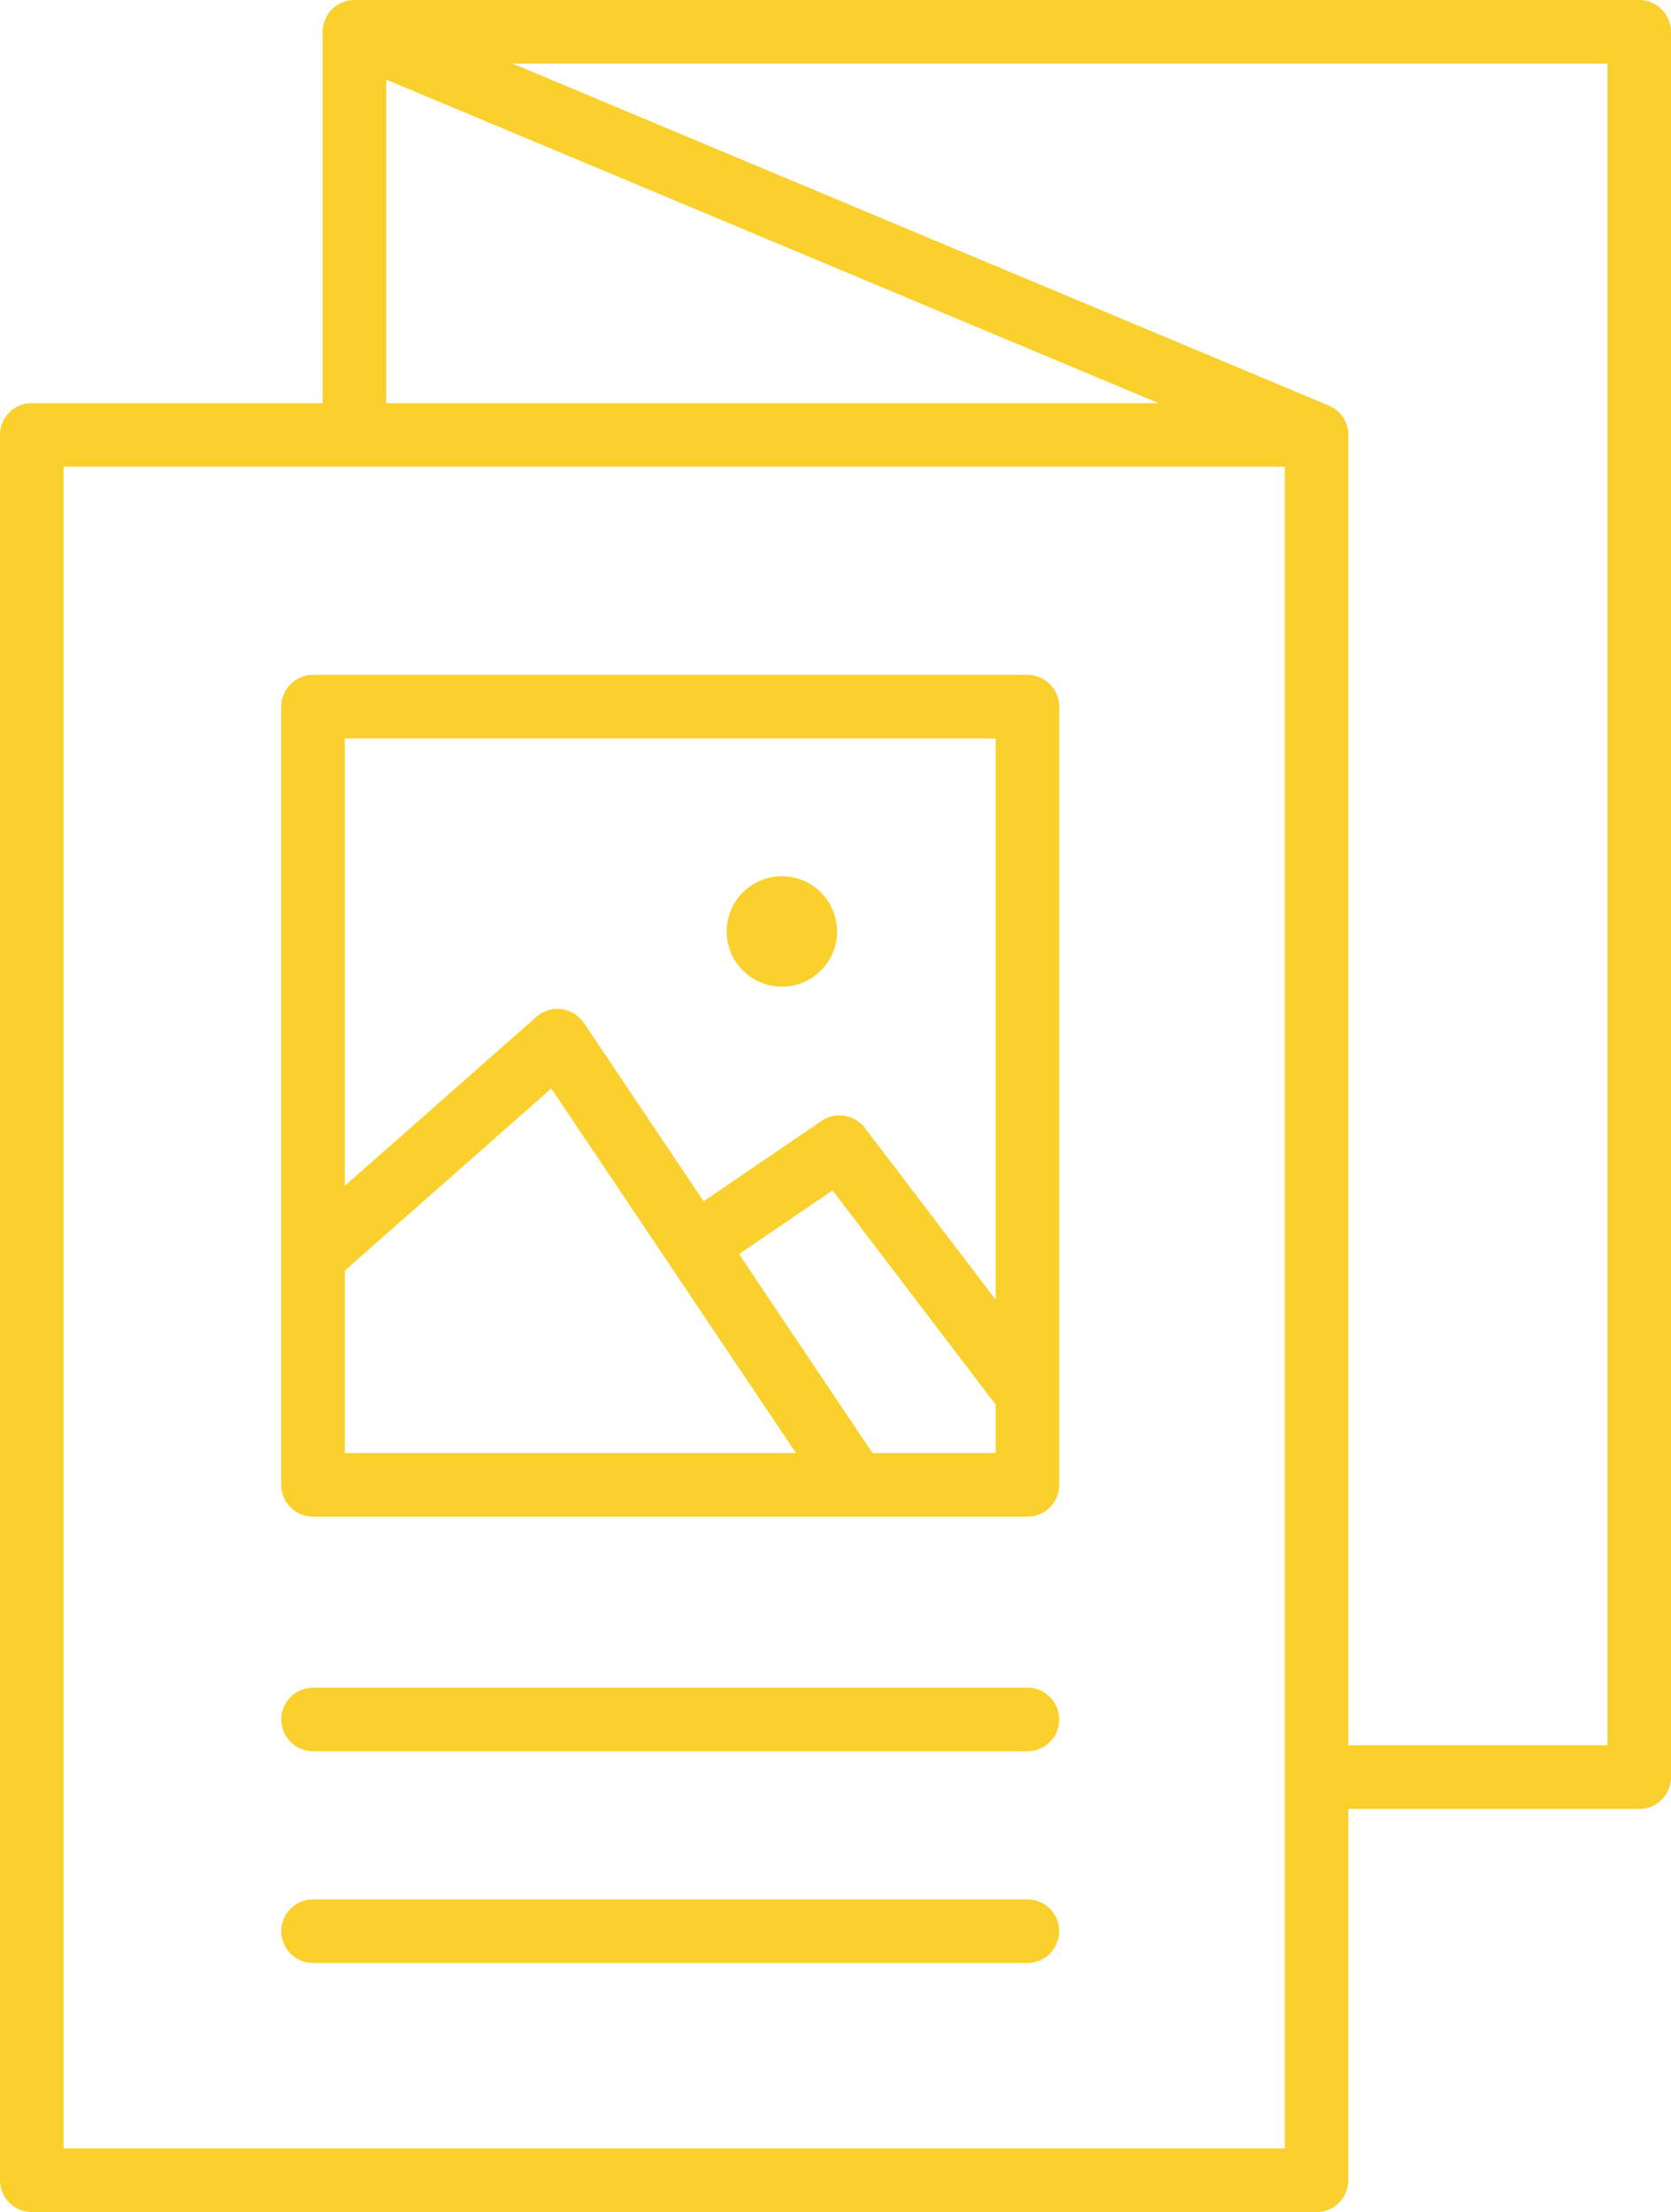 <?xml version="1.0" encoding="UTF-8" standalone="no"?><svg xmlns="http://www.w3.org/2000/svg" xmlns:xlink="http://www.w3.org/1999/xlink" fill="#000000" height="2087.4" preserveAspectRatio="xMidYMid meet" version="1" viewBox="0.0 0.0 1577.5 2087.4" width="1577.5" zoomAndPan="magnify"><defs><clipPath id="a"><path d="M 0 0 L 1577.531 0 L 1577.531 2087.398 L 0 2087.398 Z M 0 0"/></clipPath></defs><g><g clip-path="url(#a)" id="change1_1"><path d="M 1517.531 1647.012 L 1272.922 1647.012 L 1272.922 410.391 C 1272.922 409.711 1272.879 409.039 1272.84 408.359 C 1272.828 408.211 1272.82 408.059 1272.801 407.898 C 1272.691 406.52 1272.48 405.172 1272.191 403.84 C 1272.172 403.77 1272.16 403.711 1272.141 403.641 C 1271.82 402.25 1271.41 400.898 1270.898 399.59 C 1270.891 399.559 1270.879 399.539 1270.871 399.512 C 1270.359 398.191 1269.75 396.91 1269.059 395.691 C 1269.031 395.641 1269 395.59 1268.969 395.531 C 1268.641 394.949 1268.289 394.371 1267.91 393.809 C 1267.898 393.789 1267.891 393.781 1267.879 393.762 C 1267.512 393.211 1267.121 392.672 1266.719 392.141 C 1266.641 392.039 1266.559 391.93 1266.469 391.828 C 1266.121 391.379 1265.75 390.93 1265.359 390.5 C 1265.301 390.43 1265.238 390.359 1265.18 390.289 C 1264.762 389.82 1264.32 389.371 1263.871 388.941 C 1263.75 388.809 1263.621 388.699 1263.5 388.578 C 1263.09 388.191 1262.672 387.809 1262.23 387.449 C 1262.172 387.391 1262.109 387.328 1262.039 387.281 C 1261.539 386.871 1261.031 386.48 1260.5 386.09 C 1260.391 386.012 1260.281 385.93 1260.16 385.852 C 1259.039 385.059 1257.852 384.34 1256.621 383.711 C 1256.57 383.691 1256.531 383.66 1256.48 383.641 C 1255.762 383.27 1255.02 382.93 1254.262 382.621 L 483.91 60 L 1517.531 60 Z M 1212.922 2027.398 L 60 2027.398 L 60 440.391 L 1212.922 440.391 Z M 364.613 75.09 L 1093.621 380.391 L 364.613 380.391 Z M 1547.531 0 L 334.613 0 C 334.129 0 333.648 0.012 333.172 0.039 C 332.996 0.039 332.824 0.059 332.648 0.07 C 332.352 0.09 332.055 0.109 331.758 0.141 C 331.539 0.16 331.328 0.191 331.113 0.211 C 330.863 0.238 330.617 0.27 330.371 0.301 C 330.133 0.34 329.895 0.371 329.66 0.41 C 329.445 0.449 329.234 0.488 329.023 0.531 C 328.766 0.578 328.512 0.629 328.254 0.68 C 328.078 0.719 327.902 0.762 327.727 0.801 C 327.445 0.871 327.164 0.941 326.887 1.012 C 326.773 1.039 326.664 1.07 326.551 1.102 C 325.449 1.41 324.371 1.781 323.324 2.199 C 323.273 2.219 323.223 2.238 323.172 2.262 C 322.863 2.391 322.562 2.531 322.258 2.66 C 322.148 2.711 322.039 2.762 321.93 2.809 C 321.652 2.941 321.375 3.078 321.102 3.219 C 320.973 3.281 320.844 3.352 320.711 3.422 C 320.453 3.551 320.199 3.691 319.945 3.828 C 319.801 3.91 319.66 3.988 319.52 4.078 C 319.277 4.219 319.039 4.359 318.805 4.5 C 318.648 4.602 318.496 4.699 318.344 4.801 C 318.125 4.941 317.906 5.078 317.691 5.23 C 317.508 5.352 317.332 5.48 317.152 5.609 C 316.969 5.738 316.785 5.871 316.605 6 C 316.258 6.27 315.914 6.539 315.574 6.809 C 315.469 6.898 315.363 7 315.258 7.09 C 315.012 7.289 314.77 7.5 314.531 7.711 C 314.414 7.82 314.305 7.93 314.191 8.031 C 313.969 8.238 313.746 8.449 313.527 8.66 C 313.414 8.77 313.309 8.891 313.195 9 C 312.98 9.219 312.77 9.441 312.562 9.66 C 312.461 9.781 312.355 9.891 312.254 10.012 C 312.047 10.238 311.844 10.469 311.641 10.711 C 311.547 10.82 311.449 10.941 311.355 11.051 C 311.152 11.301 310.957 11.559 310.762 11.809 C 310.676 11.922 310.59 12.031 310.504 12.141 C 310.301 12.422 310.102 12.699 309.906 12.988 C 309.84 13.078 309.77 13.18 309.707 13.27 C 309.453 13.648 309.207 14.031 308.973 14.422 C 308.891 14.551 308.816 14.691 308.734 14.828 C 308.59 15.078 308.441 15.328 308.301 15.578 C 308.18 15.809 308.062 16.039 307.941 16.27 C 307.855 16.43 307.77 16.602 307.688 16.77 C 307.559 17.031 307.434 17.301 307.312 17.559 C 307.254 17.699 307.188 17.828 307.133 17.969 C 307.004 18.262 306.879 18.559 306.762 18.859 C 306.715 18.961 306.672 19.07 306.633 19.18 C 306.508 19.512 306.387 19.828 306.273 20.16 C 306.246 20.238 306.219 20.32 306.191 20.398 C 306.07 20.762 305.953 21.121 305.848 21.48 C 305.836 21.52 305.824 21.559 305.812 21.59 C 305.383 23.078 305.062 24.621 304.863 26.191 C 304.836 26.391 304.805 26.59 304.785 26.801 C 304.766 26.98 304.754 27.16 304.734 27.34 C 304.707 27.66 304.684 27.98 304.664 28.301 C 304.656 28.441 304.648 28.57 304.645 28.711 C 304.629 29.078 304.617 29.461 304.617 29.828 C 304.617 29.891 304.613 29.941 304.613 30 L 304.613 380.391 L 30 380.391 C 13.43 380.391 0 393.82 0 410.391 L 0 2057.398 C 0 2073.969 13.43 2087.398 30 2087.398 L 1242.922 2087.398 C 1259.48 2087.398 1272.922 2073.969 1272.922 2057.398 L 1272.922 1707.012 L 1547.531 1707.012 C 1564.102 1707.012 1577.531 1693.578 1577.531 1677.012 L 1577.531 30 C 1577.531 13.43 1564.102 0 1547.531 0" fill="#fad02c"/></g><g id="change1_2"><path d="M 969.957 1592.578 L 295.504 1592.578 C 278.934 1592.578 265.504 1606.012 265.504 1622.578 C 265.504 1639.148 278.934 1652.578 295.504 1652.578 L 969.957 1652.578 C 986.523 1652.578 999.957 1639.148 999.957 1622.578 C 999.957 1606.012 986.523 1592.578 969.957 1592.578" fill="#fad02c"/></g><g id="change1_3"><path d="M 969.957 1792.359 L 295.504 1792.359 C 278.934 1792.359 265.504 1805.789 265.504 1822.359 C 265.504 1838.93 278.934 1852.359 295.504 1852.359 L 969.957 1852.359 C 986.523 1852.359 999.957 1838.93 999.957 1822.359 C 999.957 1805.789 986.523 1792.359 969.957 1792.359" fill="#fad02c"/></g><g id="change1_4"><path d="M 823.727 1371.199 L 697.672 1183.43 L 785.953 1123.289 L 939.957 1325.5 L 939.957 1371.199 Z M 325.504 1199.02 L 520.457 1027.109 L 751.457 1371.199 L 325.504 1371.199 Z M 939.957 696.852 L 939.957 1226.469 L 816.441 1064.301 C 806.777 1051.609 788.871 1048.699 775.688 1057.68 L 664.227 1133.621 L 551.195 965.25 C 546.375 958.07 538.699 953.328 530.129 952.219 C 521.559 951.109 512.926 953.762 506.445 959.469 L 325.504 1119.031 L 325.504 696.852 Z M 999.957 1315.078 L 999.957 666.852 C 999.957 650.289 986.523 636.852 969.957 636.852 L 295.504 636.852 C 278.934 636.852 265.504 650.289 265.504 666.852 L 265.504 1401.199 C 265.504 1417.762 278.934 1431.199 295.504 1431.199 L 807.66 1431.199 C 807.695 1431.199 807.727 1431.199 807.762 1431.199 C 807.785 1431.199 807.812 1431.199 807.84 1431.199 L 969.957 1431.199 C 986.523 1431.199 999.957 1417.762 999.957 1401.199 L 999.957 1315.121 C 999.957 1315.102 999.957 1315.09 999.957 1315.078" fill="#fad02c"/></g><g id="change1_5"><path d="M 738.125 931.051 C 766.898 931.051 790.223 907.73 790.223 878.961 C 790.223 850.18 766.898 826.859 738.125 826.859 C 709.355 826.859 686.027 850.18 686.027 878.961 C 686.027 907.73 709.355 931.051 738.125 931.051" fill="#fad02c"/></g></g></svg>
